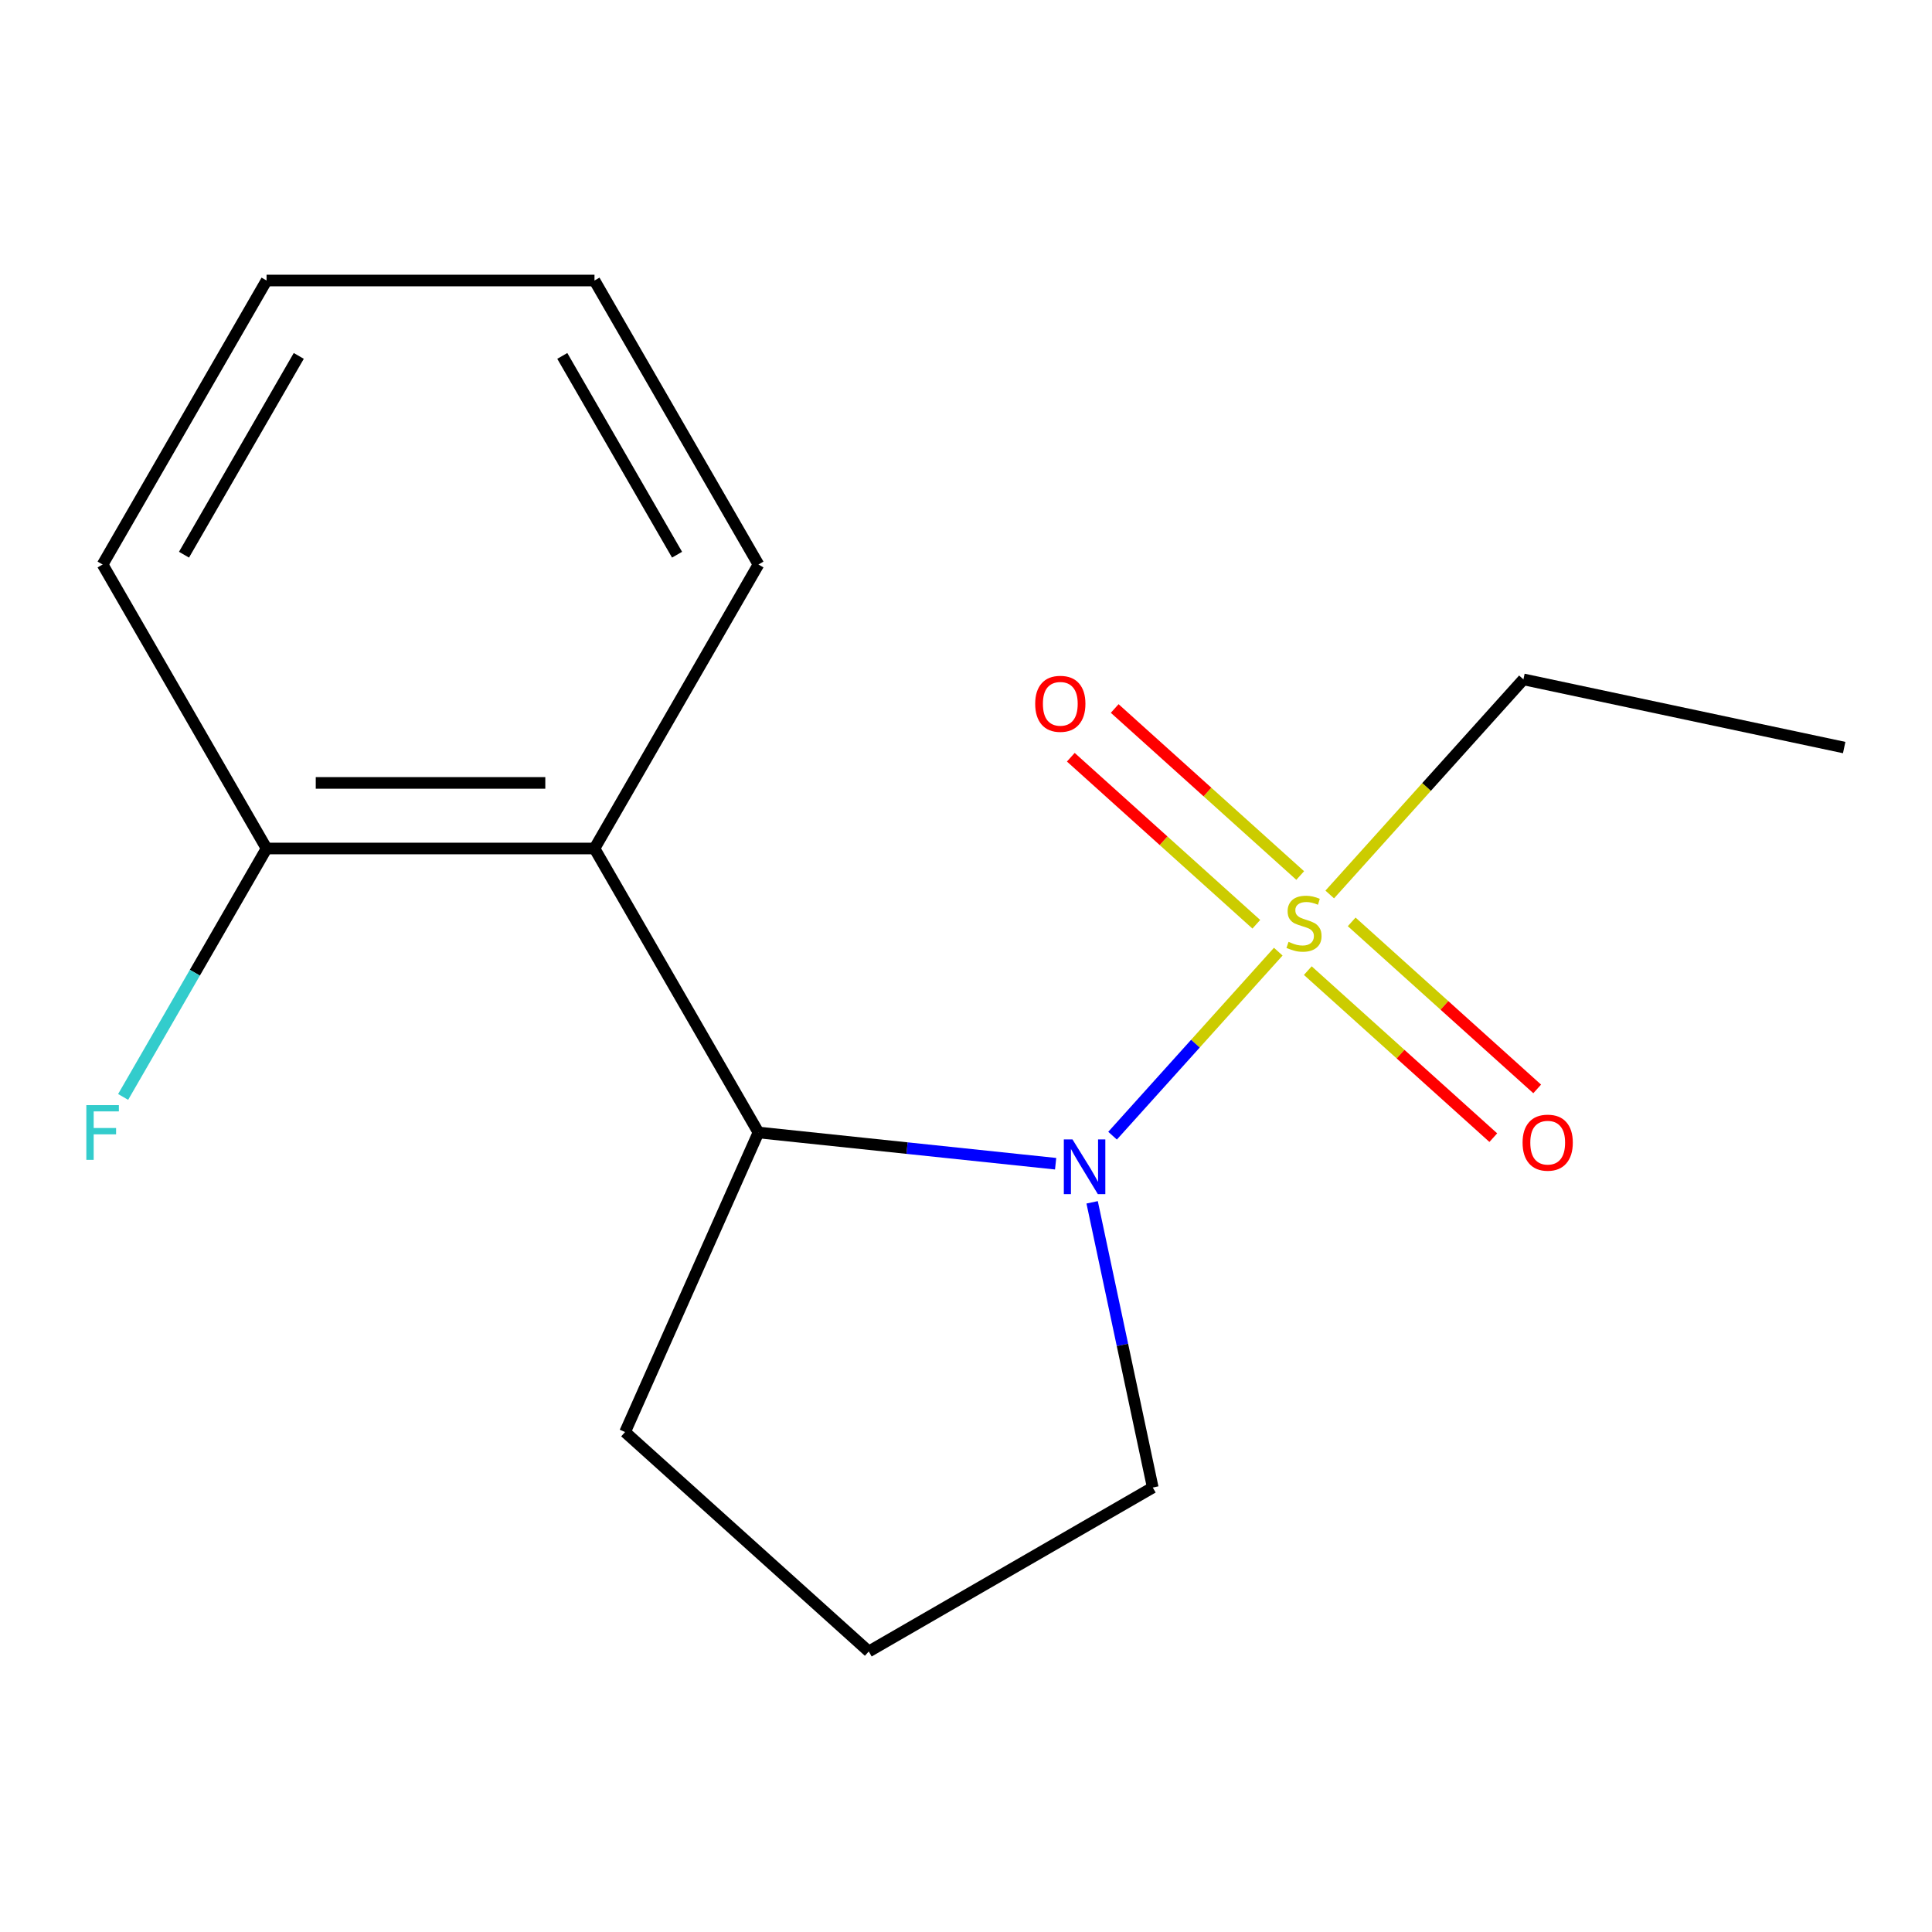 <?xml version='1.0' encoding='iso-8859-1'?>
<svg version='1.1' baseProfile='full'
              xmlns='http://www.w3.org/2000/svg'
                      xmlns:rdkit='http://www.rdkit.org/xml'
                      xmlns:xlink='http://www.w3.org/1999/xlink'
                  xml:space='preserve'
width='1000px' height='1000px' viewBox='0 0 1000 1000'>
<!-- END OF HEADER -->
<rect style='opacity:1.0;fill:#FFFFFF;stroke:none' width='1000' height='1000' x='0' y='0'> </rect>
<path class='bond-0' d='M 661.626,492.576 L 618.744,540.202' style='fill:none;fill-rule:evenodd;stroke:#CCCC00;stroke-width:6px;stroke-linecap:butt;stroke-linejoin:miter;stroke-opacity:1' />
<path class='bond-0' d='M 618.744,540.202 L 575.861,587.827' style='fill:none;fill-rule:evenodd;stroke:#0000FF;stroke-width:6px;stroke-linecap:butt;stroke-linejoin:miter;stroke-opacity:1' />
<path class='bond-3' d='M 672.983,453.169 L 624.974,409.942' style='fill:none;fill-rule:evenodd;stroke:#CCCC00;stroke-width:6px;stroke-linecap:butt;stroke-linejoin:miter;stroke-opacity:1' />
<path class='bond-3' d='M 624.974,409.942 L 576.966,366.715' style='fill:none;fill-rule:evenodd;stroke:#FF0000;stroke-width:6px;stroke-linecap:butt;stroke-linejoin:miter;stroke-opacity:1' />
<path class='bond-3' d='M 650.268,478.396 L 602.26,435.169' style='fill:none;fill-rule:evenodd;stroke:#CCCC00;stroke-width:6px;stroke-linecap:butt;stroke-linejoin:miter;stroke-opacity:1' />
<path class='bond-3' d='M 602.26,435.169 L 554.251,391.942' style='fill:none;fill-rule:evenodd;stroke:#FF0000;stroke-width:6px;stroke-linecap:butt;stroke-linejoin:miter;stroke-opacity:1' />
<path class='bond-4' d='M 676.915,502.389 L 724.924,545.616' style='fill:none;fill-rule:evenodd;stroke:#CCCC00;stroke-width:6px;stroke-linecap:butt;stroke-linejoin:miter;stroke-opacity:1' />
<path class='bond-4' d='M 724.924,545.616 L 772.932,588.844' style='fill:none;fill-rule:evenodd;stroke:#FF0000;stroke-width:6px;stroke-linecap:butt;stroke-linejoin:miter;stroke-opacity:1' />
<path class='bond-4' d='M 699.63,477.162 L 747.638,520.389' style='fill:none;fill-rule:evenodd;stroke:#CCCC00;stroke-width:6px;stroke-linecap:butt;stroke-linejoin:miter;stroke-opacity:1' />
<path class='bond-4' d='M 747.638,520.389 L 795.647,563.616' style='fill:none;fill-rule:evenodd;stroke:#FF0000;stroke-width:6px;stroke-linecap:butt;stroke-linejoin:miter;stroke-opacity:1' />
<path class='bond-6' d='M 688.272,462.982 L 738.397,407.313' style='fill:none;fill-rule:evenodd;stroke:#CCCC00;stroke-width:6px;stroke-linecap:butt;stroke-linejoin:miter;stroke-opacity:1' />
<path class='bond-6' d='M 738.397,407.313 L 788.522,351.644' style='fill:none;fill-rule:evenodd;stroke:#000000;stroke-width:6px;stroke-linecap:butt;stroke-linejoin:miter;stroke-opacity:1' />
<path class='bond-1' d='M 546.393,602.34 L 469.483,594.257' style='fill:none;fill-rule:evenodd;stroke:#0000FF;stroke-width:6px;stroke-linecap:butt;stroke-linejoin:miter;stroke-opacity:1' />
<path class='bond-1' d='M 469.483,594.257 L 392.573,586.173' style='fill:none;fill-rule:evenodd;stroke:#000000;stroke-width:6px;stroke-linecap:butt;stroke-linejoin:miter;stroke-opacity:1' />
<path class='bond-7' d='M 565.288,622.318 L 580.976,696.128' style='fill:none;fill-rule:evenodd;stroke:#0000FF;stroke-width:6px;stroke-linecap:butt;stroke-linejoin:miter;stroke-opacity:1' />
<path class='bond-7' d='M 580.976,696.128 L 596.665,769.938' style='fill:none;fill-rule:evenodd;stroke:#000000;stroke-width:6px;stroke-linecap:butt;stroke-linejoin:miter;stroke-opacity:1' />
<path class='bond-2' d='M 392.573,586.173 L 307.707,439.181' style='fill:none;fill-rule:evenodd;stroke:#000000;stroke-width:6px;stroke-linecap:butt;stroke-linejoin:miter;stroke-opacity:1' />
<path class='bond-9' d='M 392.573,586.173 L 323.537,741.231' style='fill:none;fill-rule:evenodd;stroke:#000000;stroke-width:6px;stroke-linecap:butt;stroke-linejoin:miter;stroke-opacity:1' />
<path class='bond-5' d='M 307.707,439.181 L 137.975,439.181' style='fill:none;fill-rule:evenodd;stroke:#000000;stroke-width:6px;stroke-linecap:butt;stroke-linejoin:miter;stroke-opacity:1' />
<path class='bond-5' d='M 282.247,405.234 L 163.435,405.234' style='fill:none;fill-rule:evenodd;stroke:#000000;stroke-width:6px;stroke-linecap:butt;stroke-linejoin:miter;stroke-opacity:1' />
<path class='bond-10' d='M 307.707,439.181 L 392.573,292.188' style='fill:none;fill-rule:evenodd;stroke:#000000;stroke-width:6px;stroke-linecap:butt;stroke-linejoin:miter;stroke-opacity:1' />
<path class='bond-8' d='M 137.975,439.181 L 100.854,503.475' style='fill:none;fill-rule:evenodd;stroke:#000000;stroke-width:6px;stroke-linecap:butt;stroke-linejoin:miter;stroke-opacity:1' />
<path class='bond-8' d='M 100.854,503.475 L 63.734,567.77' style='fill:none;fill-rule:evenodd;stroke:#33CCCC;stroke-width:6px;stroke-linecap:butt;stroke-linejoin:miter;stroke-opacity:1' />
<path class='bond-12' d='M 137.975,439.181 L 53.109,292.188' style='fill:none;fill-rule:evenodd;stroke:#000000;stroke-width:6px;stroke-linecap:butt;stroke-linejoin:miter;stroke-opacity:1' />
<path class='bond-13' d='M 788.522,351.644 L 954.545,386.933' style='fill:none;fill-rule:evenodd;stroke:#000000;stroke-width:6px;stroke-linecap:butt;stroke-linejoin:miter;stroke-opacity:1' />
<path class='bond-11' d='M 596.665,769.938 L 449.673,854.805' style='fill:none;fill-rule:evenodd;stroke:#000000;stroke-width:6px;stroke-linecap:butt;stroke-linejoin:miter;stroke-opacity:1' />
<path class='bond-16' d='M 323.537,741.231 L 449.673,854.805' style='fill:none;fill-rule:evenodd;stroke:#000000;stroke-width:6px;stroke-linecap:butt;stroke-linejoin:miter;stroke-opacity:1' />
<path class='bond-14' d='M 392.573,292.188 L 307.707,145.195' style='fill:none;fill-rule:evenodd;stroke:#000000;stroke-width:6px;stroke-linecap:butt;stroke-linejoin:miter;stroke-opacity:1' />
<path class='bond-14' d='M 350.445,287.112 L 291.039,184.218' style='fill:none;fill-rule:evenodd;stroke:#000000;stroke-width:6px;stroke-linecap:butt;stroke-linejoin:miter;stroke-opacity:1' />
<path class='bond-17' d='M 53.109,292.188 L 137.975,145.195' style='fill:none;fill-rule:evenodd;stroke:#000000;stroke-width:6px;stroke-linecap:butt;stroke-linejoin:miter;stroke-opacity:1' />
<path class='bond-17' d='M 95.237,287.112 L 154.643,184.218' style='fill:none;fill-rule:evenodd;stroke:#000000;stroke-width:6px;stroke-linecap:butt;stroke-linejoin:miter;stroke-opacity:1' />
<path class='bond-15' d='M 307.707,145.195 L 137.975,145.195' style='fill:none;fill-rule:evenodd;stroke:#000000;stroke-width:6px;stroke-linecap:butt;stroke-linejoin:miter;stroke-opacity:1' />
<path  class='atom-0' d='M 666.949 487.499
Q 667.269 487.619, 668.589 488.179
Q 669.909 488.739, 671.349 489.099
Q 672.829 489.419, 674.269 489.419
Q 676.949 489.419, 678.509 488.139
Q 680.069 486.819, 680.069 484.539
Q 680.069 482.979, 679.269 482.019
Q 678.509 481.059, 677.309 480.539
Q 676.109 480.019, 674.109 479.419
Q 671.589 478.659, 670.069 477.939
Q 668.589 477.219, 667.509 475.699
Q 666.469 474.179, 666.469 471.619
Q 666.469 468.059, 668.869 465.859
Q 671.309 463.659, 676.109 463.659
Q 679.389 463.659, 683.109 465.219
L 682.189 468.299
Q 678.789 466.899, 676.229 466.899
Q 673.469 466.899, 671.949 468.059
Q 670.429 469.179, 670.469 471.139
Q 670.469 472.659, 671.229 473.579
Q 672.029 474.499, 673.149 475.019
Q 674.309 475.539, 676.229 476.139
Q 678.789 476.939, 680.309 477.739
Q 681.829 478.539, 682.909 480.179
Q 684.029 481.779, 684.029 484.539
Q 684.029 488.459, 681.389 490.579
Q 678.789 492.659, 674.429 492.659
Q 671.909 492.659, 669.989 492.099
Q 668.109 491.579, 665.869 490.659
L 666.949 487.499
' fill='#CCCC00'/>
<path  class='atom-1' d='M 555.116 589.755
L 564.396 604.755
Q 565.316 606.235, 566.796 608.915
Q 568.276 611.595, 568.356 611.755
L 568.356 589.755
L 572.116 589.755
L 572.116 618.075
L 568.236 618.075
L 558.276 601.675
Q 557.116 599.755, 555.876 597.555
Q 554.676 595.355, 554.316 594.675
L 554.316 618.075
L 550.636 618.075
L 550.636 589.755
L 555.116 589.755
' fill='#0000FF'/>
<path  class='atom-4' d='M 535.813 364.286
Q 535.813 357.486, 539.173 353.686
Q 542.533 349.886, 548.813 349.886
Q 555.093 349.886, 558.453 353.686
Q 561.813 357.486, 561.813 364.286
Q 561.813 371.166, 558.413 375.086
Q 555.013 378.966, 548.813 378.966
Q 542.573 378.966, 539.173 375.086
Q 535.813 371.206, 535.813 364.286
M 548.813 375.766
Q 553.133 375.766, 555.453 372.886
Q 557.813 369.966, 557.813 364.286
Q 557.813 358.726, 555.453 355.926
Q 553.133 353.086, 548.813 353.086
Q 544.493 353.086, 542.133 355.886
Q 539.813 358.686, 539.813 364.286
Q 539.813 370.006, 542.133 372.886
Q 544.493 375.766, 548.813 375.766
' fill='#FF0000'/>
<path  class='atom-5' d='M 788.085 591.432
Q 788.085 584.632, 791.445 580.832
Q 794.805 577.032, 801.085 577.032
Q 807.365 577.032, 810.725 580.832
Q 814.085 584.632, 814.085 591.432
Q 814.085 598.312, 810.685 602.232
Q 807.285 606.112, 801.085 606.112
Q 794.845 606.112, 791.445 602.232
Q 788.085 598.352, 788.085 591.432
M 801.085 602.912
Q 805.405 602.912, 807.725 600.032
Q 810.085 597.112, 810.085 591.432
Q 810.085 585.872, 807.725 583.072
Q 805.405 580.232, 801.085 580.232
Q 796.765 580.232, 794.405 583.032
Q 792.085 585.832, 792.085 591.432
Q 792.085 597.152, 794.405 600.032
Q 796.765 602.912, 801.085 602.912
' fill='#FF0000'/>
<path  class='atom-9' d='M 44.689 572.013
L 61.529 572.013
L 61.529 575.253
L 48.489 575.253
L 48.489 583.853
L 60.089 583.853
L 60.089 587.133
L 48.489 587.133
L 48.489 600.333
L 44.689 600.333
L 44.689 572.013
' fill='#33CCCC'/>
</svg>
